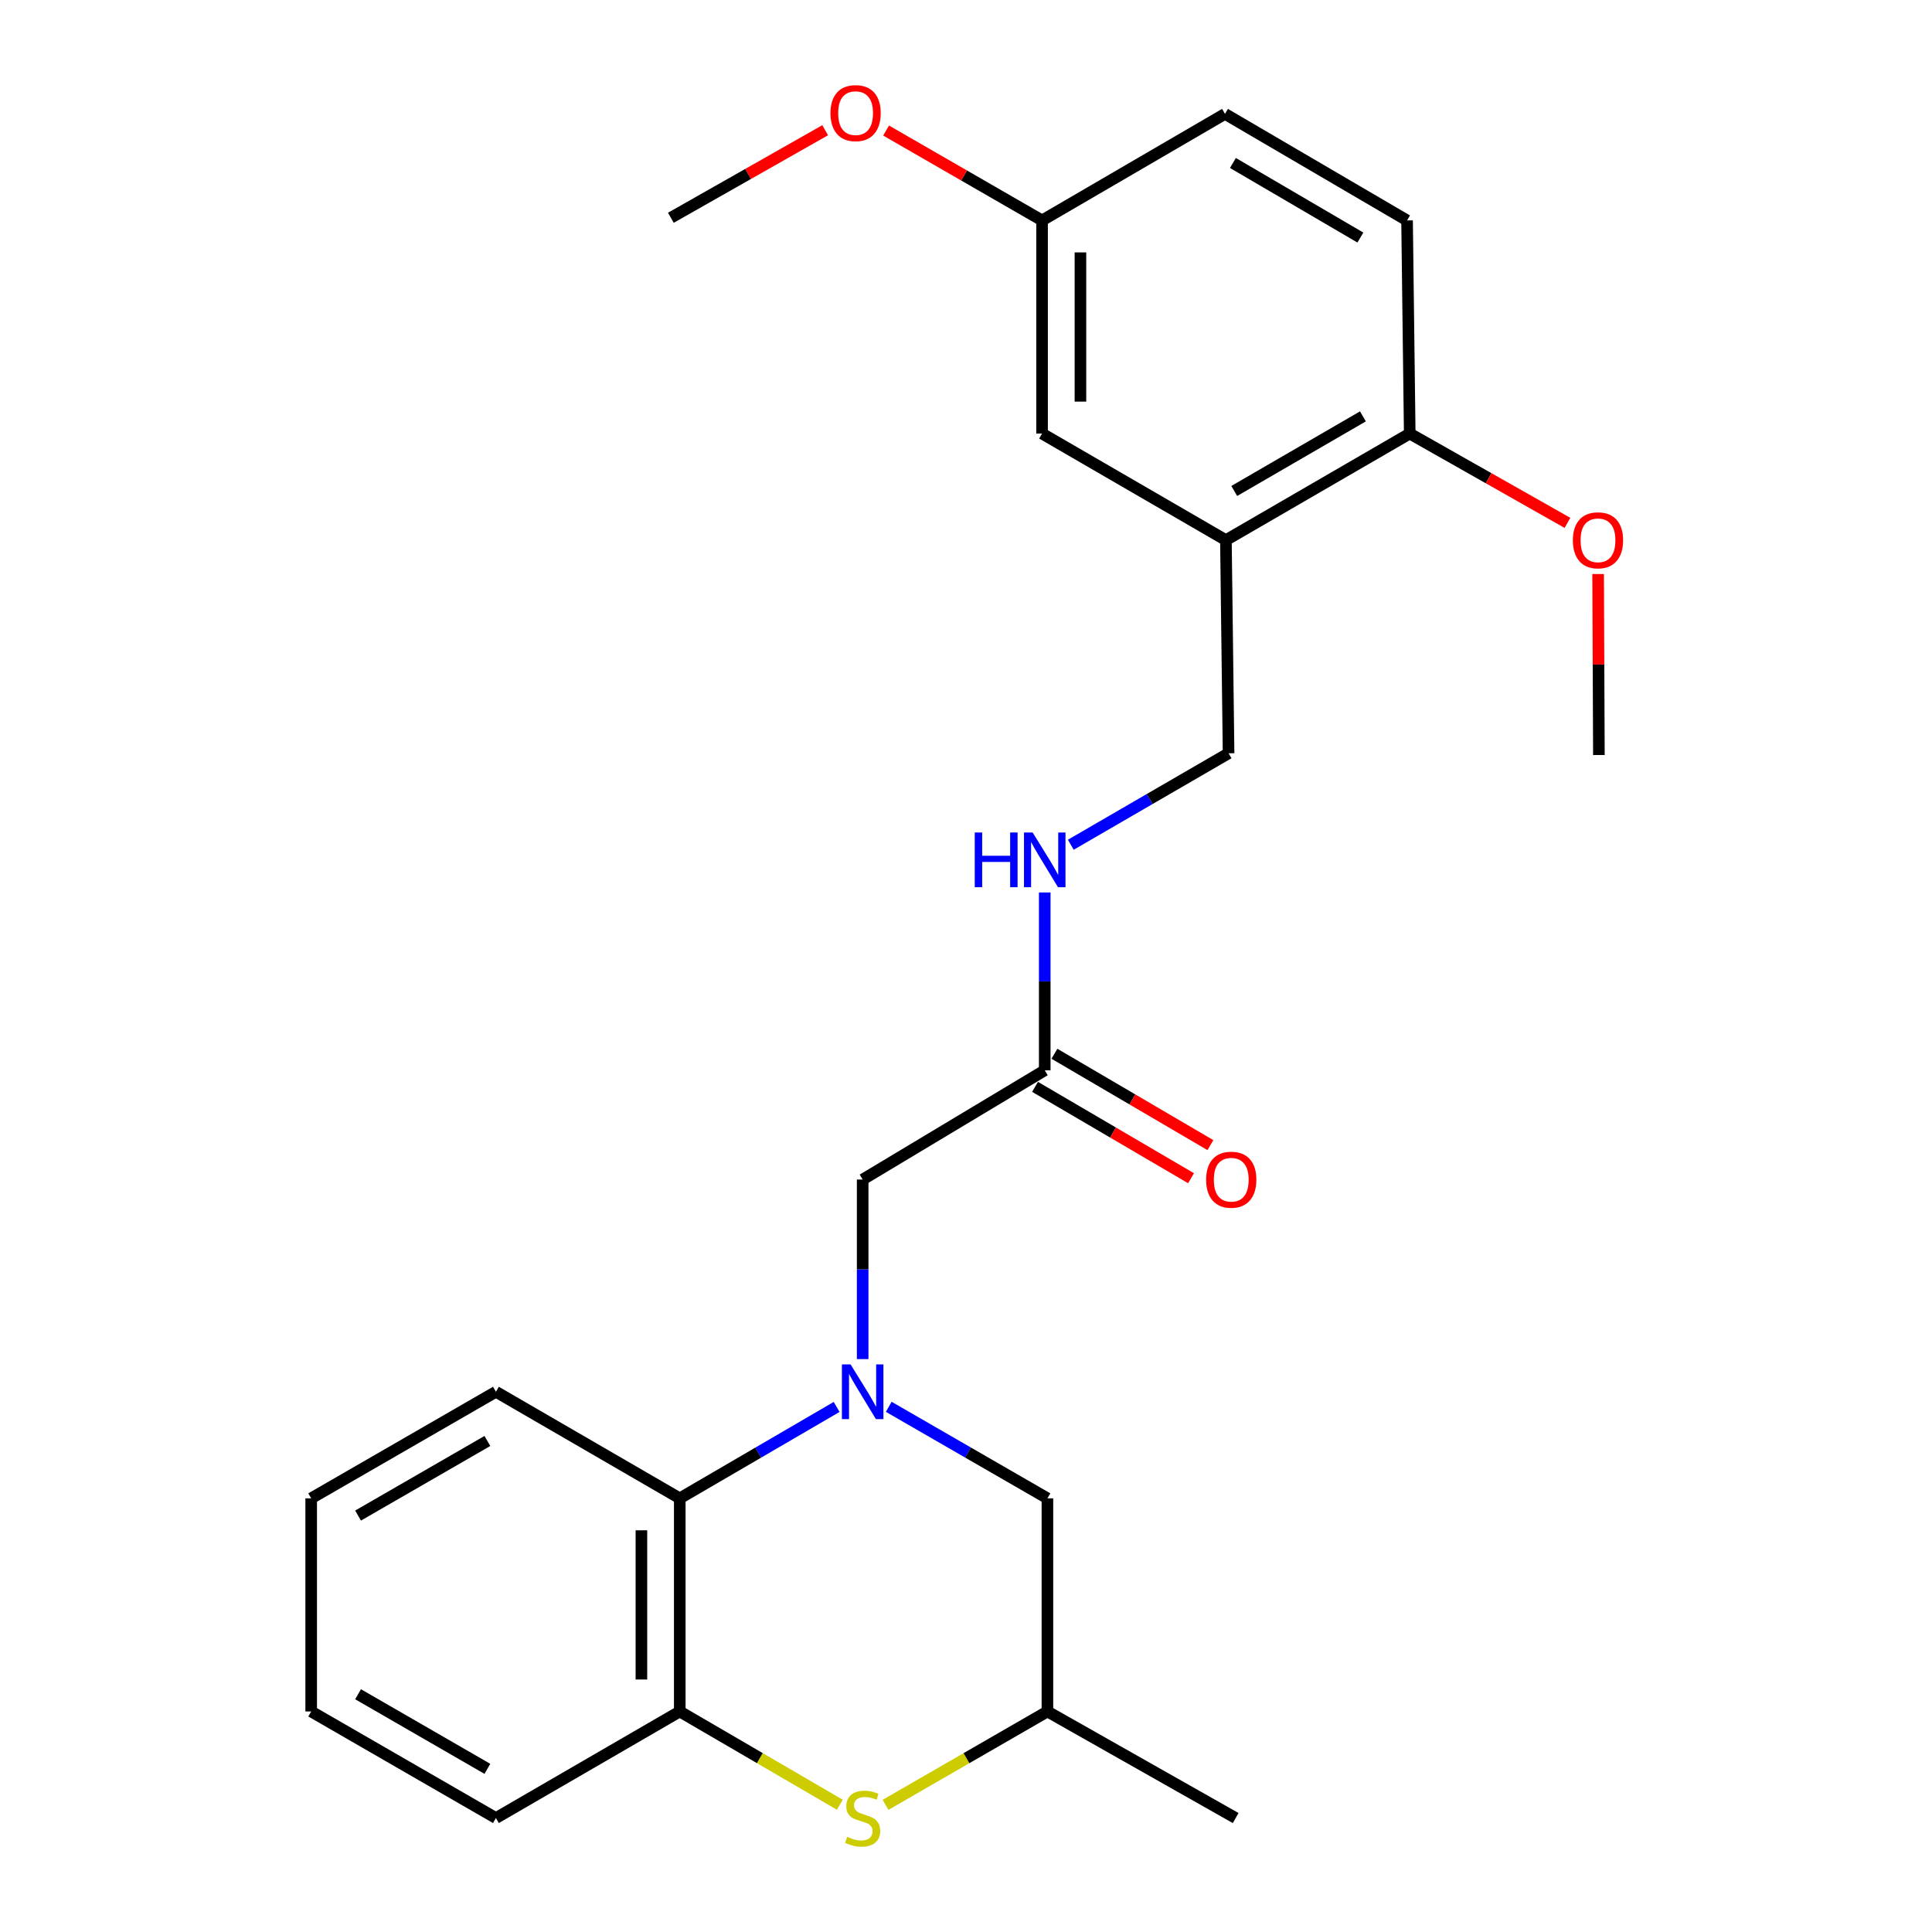 <?xml version='1.0' encoding='iso-8859-1'?>
<svg version='1.1' baseProfile='full'
              xmlns='http://www.w3.org/2000/svg'
                      xmlns:rdkit='http://www.rdkit.org/xml'
                      xmlns:xlink='http://www.w3.org/1999/xlink'
                  xml:space='preserve'
width='1000px' height='1000px' viewBox='0 0 1000 1000'>
<!-- END OF HEADER -->
<rect style='opacity:1.0;fill:#FFFFFF;stroke:none' width='1000' height='1000' x='0' y='0'> </rect>
<path class='bond-1' d='M 433.034,728.23 L 392.439,751.884' style='fill:none;fill-rule:evenodd;stroke:#0000FF;stroke-width:6px;stroke-linecap:butt;stroke-linejoin:miter;stroke-opacity:1' />
<path class='bond-1' d='M 392.439,751.884 L 351.844,775.537' style='fill:none;fill-rule:evenodd;stroke:#000000;stroke-width:6px;stroke-linecap:butt;stroke-linejoin:miter;stroke-opacity:1' />
<path class='bond-4' d='M 446.514,703.47 L 446.514,657' style='fill:none;fill-rule:evenodd;stroke:#0000FF;stroke-width:6px;stroke-linecap:butt;stroke-linejoin:miter;stroke-opacity:1' />
<path class='bond-4' d='M 446.514,657 L 446.514,610.53' style='fill:none;fill-rule:evenodd;stroke:#000000;stroke-width:6px;stroke-linecap:butt;stroke-linejoin:miter;stroke-opacity:1' />
<path class='bond-5' d='M 460.014,728.163 L 501.078,751.85' style='fill:none;fill-rule:evenodd;stroke:#0000FF;stroke-width:6px;stroke-linecap:butt;stroke-linejoin:miter;stroke-opacity:1' />
<path class='bond-5' d='M 501.078,751.85 L 542.143,775.537' style='fill:none;fill-rule:evenodd;stroke:#000000;stroke-width:6px;stroke-linecap:butt;stroke-linejoin:miter;stroke-opacity:1' />
<path class='bond-0' d='M 458.354,934.189 L 500.248,910.024' style='fill:none;fill-rule:evenodd;stroke:#CCCC00;stroke-width:6px;stroke-linecap:butt;stroke-linejoin:miter;stroke-opacity:1' />
<path class='bond-0' d='M 500.248,910.024 L 542.143,885.858' style='fill:none;fill-rule:evenodd;stroke:#000000;stroke-width:6px;stroke-linecap:butt;stroke-linejoin:miter;stroke-opacity:1' />
<path class='bond-25' d='M 434.694,934.132 L 393.269,909.995' style='fill:none;fill-rule:evenodd;stroke:#CCCC00;stroke-width:6px;stroke-linecap:butt;stroke-linejoin:miter;stroke-opacity:1' />
<path class='bond-25' d='M 393.269,909.995 L 351.844,885.858' style='fill:none;fill-rule:evenodd;stroke:#000000;stroke-width:6px;stroke-linecap:butt;stroke-linejoin:miter;stroke-opacity:1' />
<path class='bond-2' d='M 351.844,775.537 L 351.844,885.858' style='fill:none;fill-rule:evenodd;stroke:#000000;stroke-width:6px;stroke-linecap:butt;stroke-linejoin:miter;stroke-opacity:1' />
<path class='bond-2' d='M 331.99,792.085 L 331.99,869.31' style='fill:none;fill-rule:evenodd;stroke:#000000;stroke-width:6px;stroke-linecap:butt;stroke-linejoin:miter;stroke-opacity:1' />
<path class='bond-19' d='M 351.844,775.537 L 256.689,720.376' style='fill:none;fill-rule:evenodd;stroke:#000000;stroke-width:6px;stroke-linecap:butt;stroke-linejoin:miter;stroke-opacity:1' />
<path class='bond-18' d='M 351.844,885.858 L 256.689,941.019' style='fill:none;fill-rule:evenodd;stroke:#000000;stroke-width:6px;stroke-linecap:butt;stroke-linejoin:miter;stroke-opacity:1' />
<path class='bond-3' d='M 634.529,279.578 L 635.908,389.899' style='fill:none;fill-rule:evenodd;stroke:#000000;stroke-width:6px;stroke-linecap:butt;stroke-linejoin:miter;stroke-opacity:1' />
<path class='bond-8' d='M 634.529,279.578 L 729.673,224.417' style='fill:none;fill-rule:evenodd;stroke:#000000;stroke-width:6px;stroke-linecap:butt;stroke-linejoin:miter;stroke-opacity:1' />
<path class='bond-8' d='M 638.843,254.128 L 705.444,215.515' style='fill:none;fill-rule:evenodd;stroke:#000000;stroke-width:6px;stroke-linecap:butt;stroke-linejoin:miter;stroke-opacity:1' />
<path class='bond-11' d='M 634.529,279.578 L 539.374,224.417' style='fill:none;fill-rule:evenodd;stroke:#000000;stroke-width:6px;stroke-linecap:butt;stroke-linejoin:miter;stroke-opacity:1' />
<path class='bond-6' d='M 446.514,610.53 L 540.753,553.99' style='fill:none;fill-rule:evenodd;stroke:#000000;stroke-width:6px;stroke-linecap:butt;stroke-linejoin:miter;stroke-opacity:1' />
<path class='bond-9' d='M 542.143,775.537 L 542.143,885.858' style='fill:none;fill-rule:evenodd;stroke:#000000;stroke-width:6px;stroke-linecap:butt;stroke-linejoin:miter;stroke-opacity:1' />
<path class='bond-7' d='M 540.753,553.99 L 540.753,507.967' style='fill:none;fill-rule:evenodd;stroke:#000000;stroke-width:6px;stroke-linecap:butt;stroke-linejoin:miter;stroke-opacity:1' />
<path class='bond-7' d='M 540.753,507.967 L 540.753,461.943' style='fill:none;fill-rule:evenodd;stroke:#0000FF;stroke-width:6px;stroke-linecap:butt;stroke-linejoin:miter;stroke-opacity:1' />
<path class='bond-12' d='M 535.736,562.556 L 576.104,586.2' style='fill:none;fill-rule:evenodd;stroke:#000000;stroke-width:6px;stroke-linecap:butt;stroke-linejoin:miter;stroke-opacity:1' />
<path class='bond-12' d='M 576.104,586.2 L 616.473,609.843' style='fill:none;fill-rule:evenodd;stroke:#FF0000;stroke-width:6px;stroke-linecap:butt;stroke-linejoin:miter;stroke-opacity:1' />
<path class='bond-12' d='M 545.77,545.425 L 586.138,569.068' style='fill:none;fill-rule:evenodd;stroke:#000000;stroke-width:6px;stroke-linecap:butt;stroke-linejoin:miter;stroke-opacity:1' />
<path class='bond-12' d='M 586.138,569.068 L 626.507,592.712' style='fill:none;fill-rule:evenodd;stroke:#FF0000;stroke-width:6px;stroke-linecap:butt;stroke-linejoin:miter;stroke-opacity:1' />
<path class='bond-10' d='M 554.243,437.239 L 595.075,413.569' style='fill:none;fill-rule:evenodd;stroke:#0000FF;stroke-width:6px;stroke-linecap:butt;stroke-linejoin:miter;stroke-opacity:1' />
<path class='bond-10' d='M 595.075,413.569 L 635.908,389.899' style='fill:none;fill-rule:evenodd;stroke:#000000;stroke-width:6px;stroke-linecap:butt;stroke-linejoin:miter;stroke-opacity:1' />
<path class='bond-13' d='M 729.673,224.417 L 728.294,114.096' style='fill:none;fill-rule:evenodd;stroke:#000000;stroke-width:6px;stroke-linecap:butt;stroke-linejoin:miter;stroke-opacity:1' />
<path class='bond-16' d='M 729.673,224.417 L 770.493,247.525' style='fill:none;fill-rule:evenodd;stroke:#000000;stroke-width:6px;stroke-linecap:butt;stroke-linejoin:miter;stroke-opacity:1' />
<path class='bond-16' d='M 770.493,247.525 L 811.312,270.634' style='fill:none;fill-rule:evenodd;stroke:#FF0000;stroke-width:6px;stroke-linecap:butt;stroke-linejoin:miter;stroke-opacity:1' />
<path class='bond-20' d='M 542.143,885.858 L 639.581,941.019' style='fill:none;fill-rule:evenodd;stroke:#000000;stroke-width:6px;stroke-linecap:butt;stroke-linejoin:miter;stroke-opacity:1' />
<path class='bond-14' d='M 539.374,224.417 L 539.374,114.096' style='fill:none;fill-rule:evenodd;stroke:#000000;stroke-width:6px;stroke-linecap:butt;stroke-linejoin:miter;stroke-opacity:1' />
<path class='bond-14' d='M 559.228,207.869 L 559.228,130.644' style='fill:none;fill-rule:evenodd;stroke:#000000;stroke-width:6px;stroke-linecap:butt;stroke-linejoin:miter;stroke-opacity:1' />
<path class='bond-27' d='M 728.294,114.096 L 634.055,58.947' style='fill:none;fill-rule:evenodd;stroke:#000000;stroke-width:6px;stroke-linecap:butt;stroke-linejoin:miter;stroke-opacity:1' />
<path class='bond-27' d='M 704.131,122.959 L 638.163,84.354' style='fill:none;fill-rule:evenodd;stroke:#000000;stroke-width:6px;stroke-linecap:butt;stroke-linejoin:miter;stroke-opacity:1' />
<path class='bond-15' d='M 539.374,114.096 L 634.055,58.947' style='fill:none;fill-rule:evenodd;stroke:#000000;stroke-width:6px;stroke-linecap:butt;stroke-linejoin:miter;stroke-opacity:1' />
<path class='bond-17' d='M 539.374,114.096 L 499.006,90.833' style='fill:none;fill-rule:evenodd;stroke:#000000;stroke-width:6px;stroke-linecap:butt;stroke-linejoin:miter;stroke-opacity:1' />
<path class='bond-17' d='M 499.006,90.833 L 458.637,67.569' style='fill:none;fill-rule:evenodd;stroke:#FF0000;stroke-width:6px;stroke-linecap:butt;stroke-linejoin:miter;stroke-opacity:1' />
<path class='bond-21' d='M 827.186,297.118 L 827.386,343.961' style='fill:none;fill-rule:evenodd;stroke:#FF0000;stroke-width:6px;stroke-linecap:butt;stroke-linejoin:miter;stroke-opacity:1' />
<path class='bond-21' d='M 827.386,343.961 L 827.585,390.803' style='fill:none;fill-rule:evenodd;stroke:#000000;stroke-width:6px;stroke-linecap:butt;stroke-linejoin:miter;stroke-opacity:1' />
<path class='bond-22' d='M 427.103,67.407 L 387.168,90.062' style='fill:none;fill-rule:evenodd;stroke:#FF0000;stroke-width:6px;stroke-linecap:butt;stroke-linejoin:miter;stroke-opacity:1' />
<path class='bond-22' d='M 387.168,90.062 L 347.234,112.717' style='fill:none;fill-rule:evenodd;stroke:#000000;stroke-width:6px;stroke-linecap:butt;stroke-linejoin:miter;stroke-opacity:1' />
<path class='bond-26' d='M 256.689,941.019 L 161.071,885.858' style='fill:none;fill-rule:evenodd;stroke:#000000;stroke-width:6px;stroke-linecap:butt;stroke-linejoin:miter;stroke-opacity:1' />
<path class='bond-26' d='M 252.267,915.547 L 185.335,876.935' style='fill:none;fill-rule:evenodd;stroke:#000000;stroke-width:6px;stroke-linecap:butt;stroke-linejoin:miter;stroke-opacity:1' />
<path class='bond-24' d='M 256.689,720.376 L 161.071,775.537' style='fill:none;fill-rule:evenodd;stroke:#000000;stroke-width:6px;stroke-linecap:butt;stroke-linejoin:miter;stroke-opacity:1' />
<path class='bond-24' d='M 252.267,745.848 L 185.335,784.46' style='fill:none;fill-rule:evenodd;stroke:#000000;stroke-width:6px;stroke-linecap:butt;stroke-linejoin:miter;stroke-opacity:1' />
<path class='bond-23' d='M 161.071,885.858 L 161.071,775.537' style='fill:none;fill-rule:evenodd;stroke:#000000;stroke-width:6px;stroke-linecap:butt;stroke-linejoin:miter;stroke-opacity:1' />
<path  class='atom-0' d='M 440.254 706.216
L 449.534 721.216
Q 450.454 722.696, 451.934 725.376
Q 453.414 728.056, 453.494 728.216
L 453.494 706.216
L 457.254 706.216
L 457.254 734.536
L 453.374 734.536
L 443.414 718.136
Q 442.254 716.216, 441.014 714.016
Q 439.814 711.816, 439.454 711.136
L 439.454 734.536
L 435.774 734.536
L 435.774 706.216
L 440.254 706.216
' fill='#0000FF'/>
<path  class='atom-1' d='M 438.514 950.739
Q 438.834 950.859, 440.154 951.419
Q 441.474 951.979, 442.914 952.339
Q 444.394 952.659, 445.834 952.659
Q 448.514 952.659, 450.074 951.379
Q 451.634 950.059, 451.634 947.779
Q 451.634 946.219, 450.834 945.259
Q 450.074 944.299, 448.874 943.779
Q 447.674 943.259, 445.674 942.659
Q 443.154 941.899, 441.634 941.179
Q 440.154 940.459, 439.074 938.939
Q 438.034 937.419, 438.034 934.859
Q 438.034 931.299, 440.434 929.099
Q 442.874 926.899, 447.674 926.899
Q 450.954 926.899, 454.674 928.459
L 453.754 931.539
Q 450.354 930.139, 447.794 930.139
Q 445.034 930.139, 443.514 931.299
Q 441.994 932.419, 442.034 934.379
Q 442.034 935.899, 442.794 936.819
Q 443.594 937.739, 444.714 938.259
Q 445.874 938.779, 447.794 939.379
Q 450.354 940.179, 451.874 940.979
Q 453.394 941.779, 454.474 943.419
Q 455.594 945.019, 455.594 947.779
Q 455.594 951.699, 452.954 953.819
Q 450.354 955.899, 445.994 955.899
Q 443.474 955.899, 441.554 955.339
Q 439.674 954.819, 437.434 953.899
L 438.514 950.739
' fill='#CCCC00'/>
<path  class='atom-8' d='M 504.533 430.899
L 508.373 430.899
L 508.373 442.939
L 522.853 442.939
L 522.853 430.899
L 526.693 430.899
L 526.693 459.219
L 522.853 459.219
L 522.853 446.139
L 508.373 446.139
L 508.373 459.219
L 504.533 459.219
L 504.533 430.899
' fill='#0000FF'/>
<path  class='atom-8' d='M 534.493 430.899
L 543.773 445.899
Q 544.693 447.379, 546.173 450.059
Q 547.653 452.739, 547.733 452.899
L 547.733 430.899
L 551.493 430.899
L 551.493 459.219
L 547.613 459.219
L 537.653 442.819
Q 536.493 440.899, 535.253 438.699
Q 534.053 436.499, 533.693 435.819
L 533.693 459.219
L 530.013 459.219
L 530.013 430.899
L 534.493 430.899
' fill='#0000FF'/>
<path  class='atom-13' d='M 624.287 610.61
Q 624.287 603.81, 627.647 600.01
Q 631.007 596.21, 637.287 596.21
Q 643.567 596.21, 646.927 600.01
Q 650.287 603.81, 650.287 610.61
Q 650.287 617.49, 646.887 621.41
Q 643.487 625.29, 637.287 625.29
Q 631.047 625.29, 627.647 621.41
Q 624.287 617.53, 624.287 610.61
M 637.287 622.09
Q 641.607 622.09, 643.927 619.21
Q 646.287 616.29, 646.287 610.61
Q 646.287 605.05, 643.927 602.25
Q 641.607 599.41, 637.287 599.41
Q 632.967 599.41, 630.607 602.21
Q 628.287 605.01, 628.287 610.61
Q 628.287 616.33, 630.607 619.21
Q 632.967 622.09, 637.287 622.09
' fill='#FF0000'/>
<path  class='atom-17' d='M 814.111 279.658
Q 814.111 272.858, 817.471 269.058
Q 820.831 265.258, 827.111 265.258
Q 833.391 265.258, 836.751 269.058
Q 840.111 272.858, 840.111 279.658
Q 840.111 286.538, 836.711 290.458
Q 833.311 294.338, 827.111 294.338
Q 820.871 294.338, 817.471 290.458
Q 814.111 286.578, 814.111 279.658
M 827.111 291.138
Q 831.431 291.138, 833.751 288.258
Q 836.111 285.338, 836.111 279.658
Q 836.111 274.098, 833.751 271.298
Q 831.431 268.458, 827.111 268.458
Q 822.791 268.458, 820.431 271.258
Q 818.111 274.058, 818.111 279.658
Q 818.111 285.378, 820.431 288.258
Q 822.791 291.138, 827.111 291.138
' fill='#FF0000'/>
<path  class='atom-18' d='M 429.852 58.552
Q 429.852 51.752, 433.212 47.952
Q 436.572 44.152, 442.852 44.152
Q 449.132 44.152, 452.492 47.952
Q 455.852 51.752, 455.852 58.552
Q 455.852 65.432, 452.452 69.352
Q 449.052 73.232, 442.852 73.232
Q 436.612 73.232, 433.212 69.352
Q 429.852 65.472, 429.852 58.552
M 442.852 70.032
Q 447.172 70.032, 449.492 67.152
Q 451.852 64.232, 451.852 58.552
Q 451.852 52.992, 449.492 50.192
Q 447.172 47.352, 442.852 47.352
Q 438.532 47.352, 436.172 50.152
Q 433.852 52.952, 433.852 58.552
Q 433.852 64.272, 436.172 67.152
Q 438.532 70.032, 442.852 70.032
' fill='#FF0000'/>
</svg>
